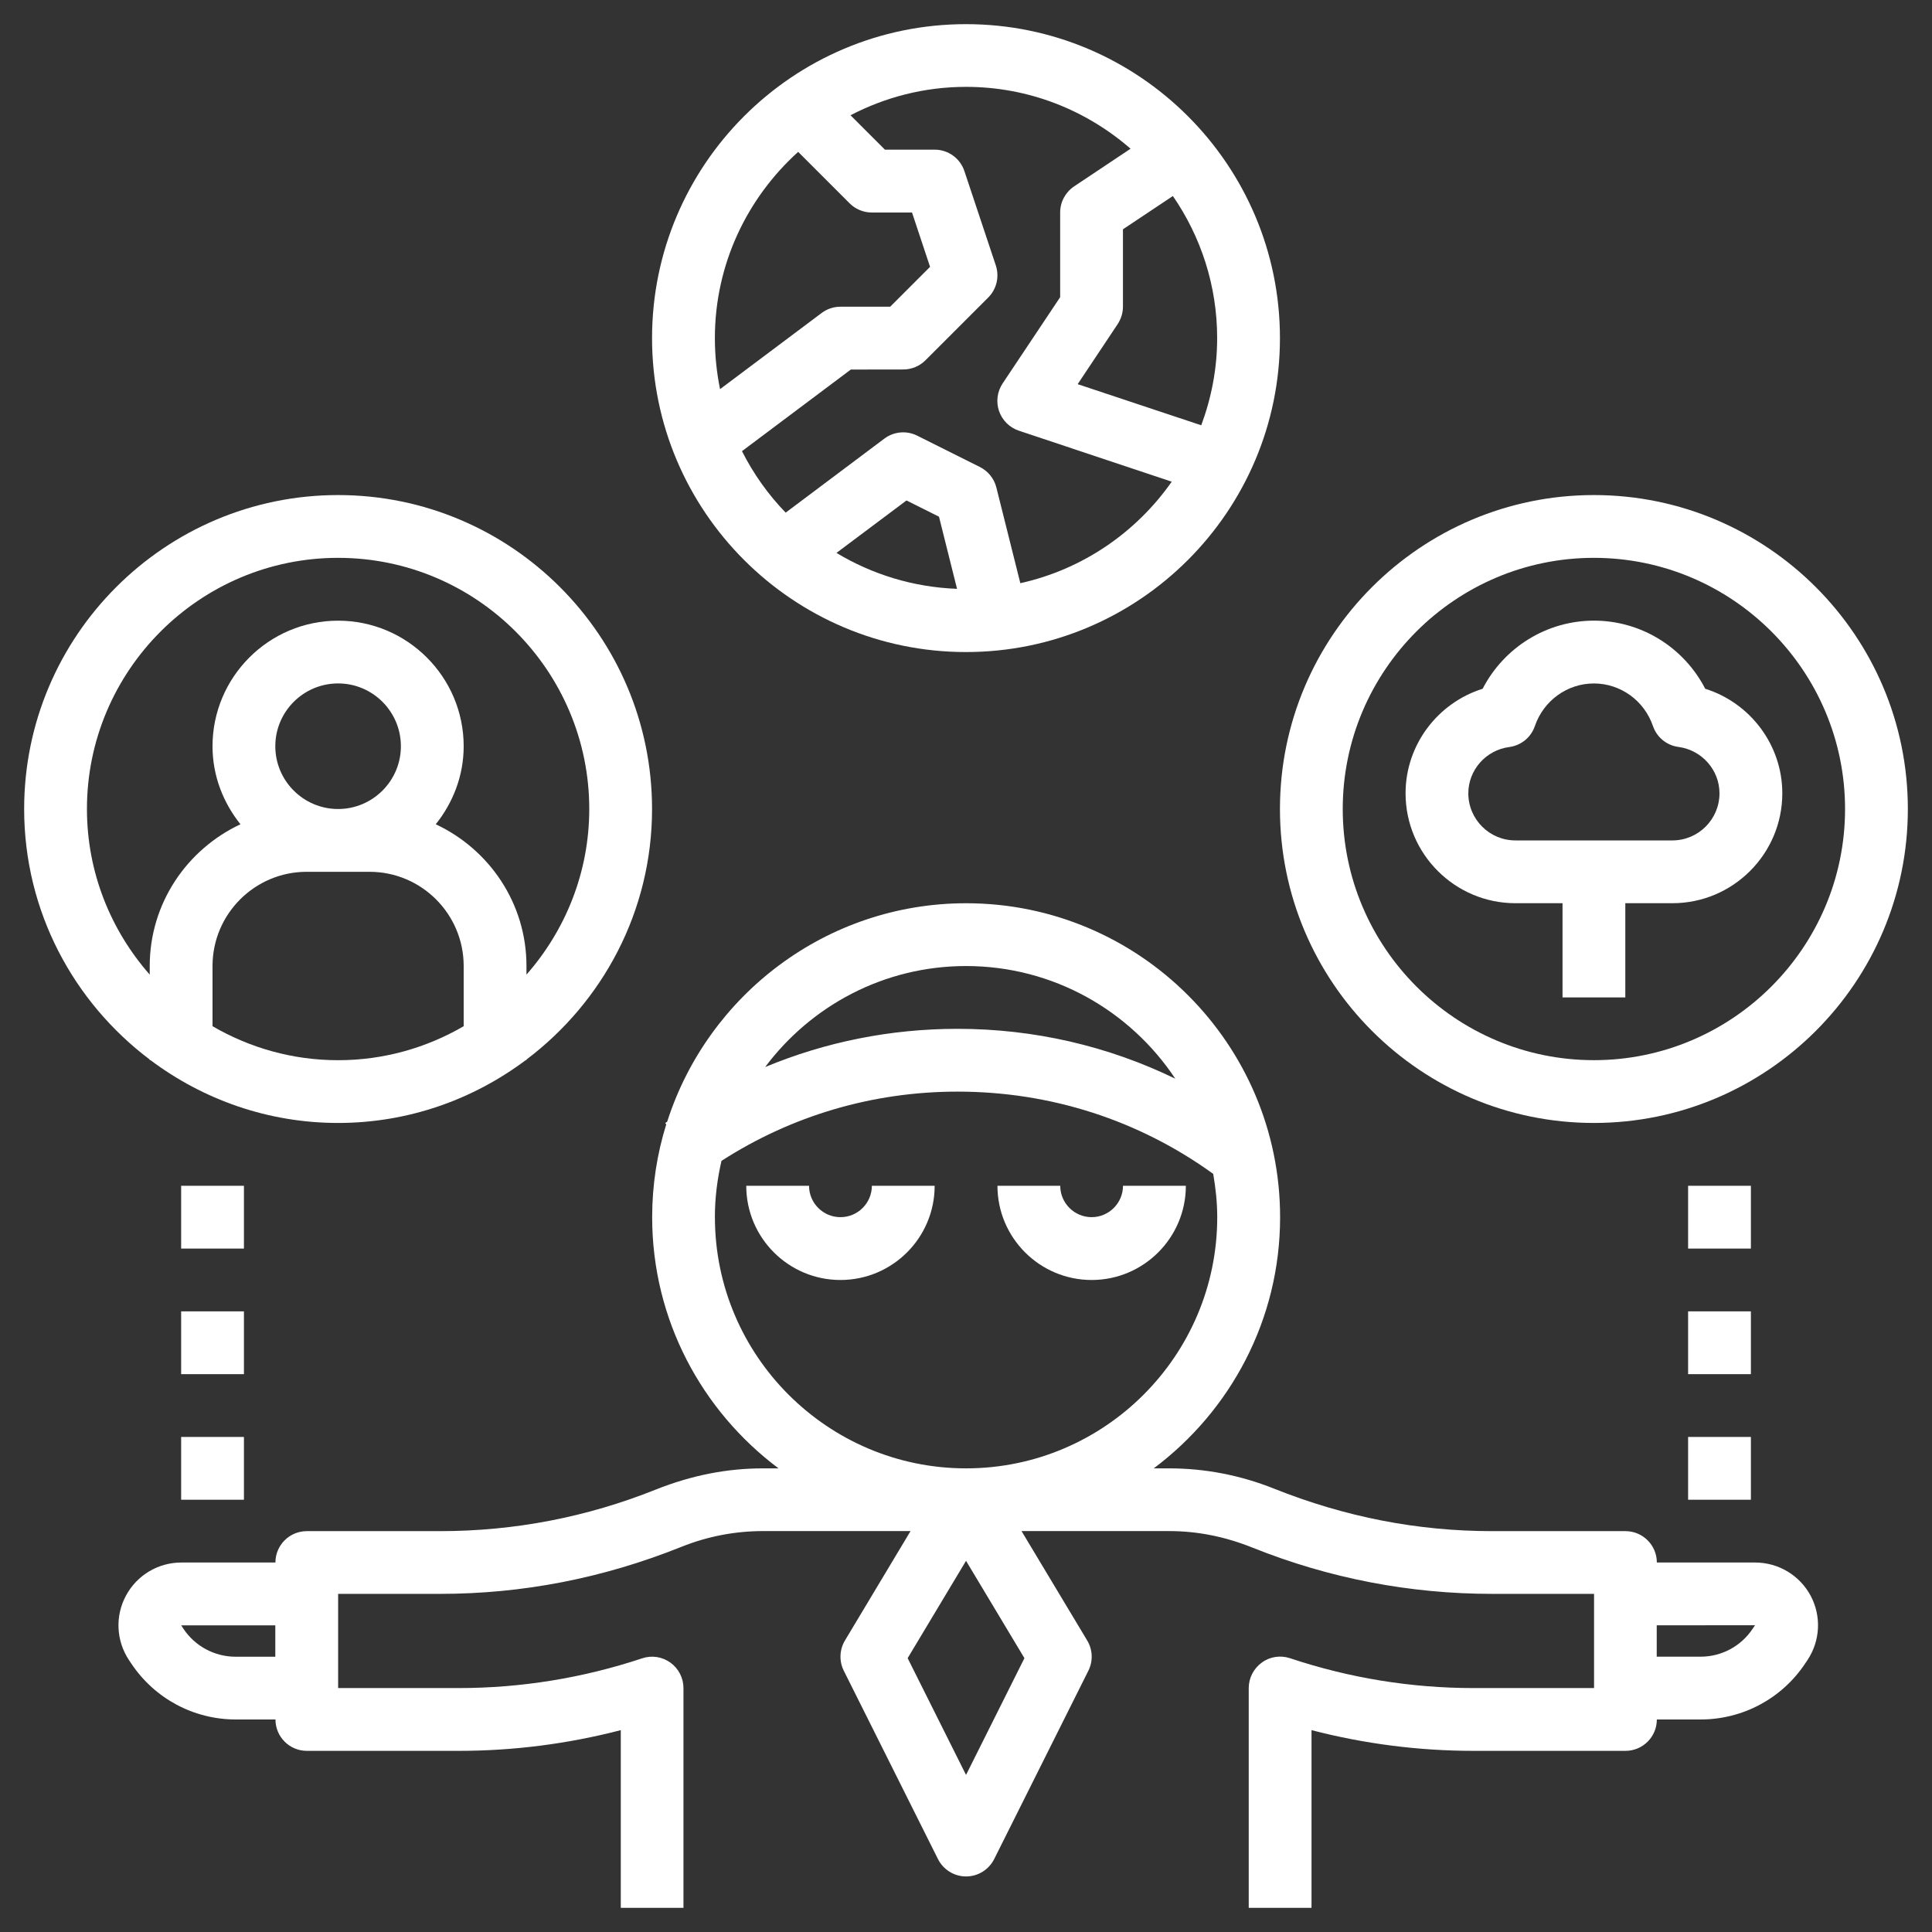 <svg fill="none" height="50" viewBox="0 0 50 50" width="50" xmlns="http://www.w3.org/2000/svg"><rect x="0" y="0" width="50" height="50" fill="#333333" stroke="none"/><g fill="#fff"><path d="m21.75 31.5c-.449 0-.812-.366-.812-.812h-1.625c0 1.345 1.093 2.438 2.438 2.438s2.438-1.093 2.438-2.438h-1.625c0 .447-.364.812-.812.812z"/><path d="m30.688 30.688h-1.625c0 .447-.364.812-.812.812s-.812-.366-.812-.812h-1.625c0 1.345 1.093 2.438 2.438 2.438s2.438-1.093 2.438-2.438z"/><path d="m17.688 49.375v-5.688c0-.26-.126-.506-.337-.658-.213-.154-.485-.195-.731-.112-1.536.51-3.134.77-4.751.77h-3.118v-2.438h2.639c2.127 0 4.207-.4 6.25-1.219.674-.27 1.385-.406 2.112-.406h3.813l-1.698 2.832c-.142.238-.154.532-.03.782l2.438 4.875c.138.274.418.449.727.449.309 0 .589-.175.727-.449l2.438-4.875c.124-.248.114-.542-.03-.782l-1.7-2.832h3.813c.727 0 1.438.136 2.182.435 1.976.79 4.056 1.19 6.183 1.19h2.639v2.438h-3.118c-1.617 0-3.213-.26-4.749-.772-.248-.083-.52-.043-.731.112-.213.154-.339.4-.339.66v5.688h1.625v-4.599c1.369.355 2.775.536 4.195.536h3.93c.449 0 .812-.364.812-.812h1.133c1.089 0 2.1-.54 2.704-1.446l.061-.091c.333-.5.364-1.139.081-1.668-.284-.528-.835-.857-1.434-.857h-2.545c0-.449-.364-.812-.812-.812h-3.451c-1.919 0-3.796-.362-5.647-1.101-.869-.347-1.783-.524-2.716-.524h-.394c1.98-1.483 3.27-3.841 3.27-6.5 0-4.481-3.644-8.125-8.125-8.125-3.618 0-6.689 2.379-7.737 5.653-.016.012-.035.022-.051.035l.026.036c-.236.76-.364 1.564-.364 2.401 0 2.659 1.29 5.017 3.27 6.5h-.394c-.934 0-1.849.177-2.785.55-1.781.713-3.658 1.075-5.578 1.075h-3.451c-.449 0-.812.364-.812.812h-2.435c-.601 0-1.15.329-1.434.859-.284.528-.252 1.168.079 1.666l.061.091c.605.906 1.615 1.446 2.704 1.446h1.026c0 .449.364.812.813.812h3.93c1.42 0 2.825-.181 4.194-.536v4.599zm27.733-7.314-.061.089c-.301.455-.806.725-1.351.725h-1.133v-.812zm-20.42 3.874-1.511-3.022 1.511-2.519 1.511 2.519zm0-20.934c2.259 0 4.251 1.16 5.415 2.915-1.741-.845-3.652-1.29-5.635-1.29-1.735 0-3.417.339-4.979.989 1.186-1.584 3.071-2.614 5.198-2.614zm-6.5 6.5c0-.502.063-.987.171-1.458 1.818-1.17 3.916-1.792 6.11-1.792 2.399 0 4.688.735 6.616 2.129.063.366.104.737.104 1.121 0 3.583-2.917 6.5-6.5 6.5s-6.5-2.917-6.5-6.5zm-12.401 11.375c-.544 0-1.05-.27-1.351-.721l-.059-.091h2.435v.812z"/><path d="m25 16.875c4.481 0 8.125-3.644 8.125-8.125 0-4.481-3.644-8.125-8.125-8.125s-8.125 3.644-8.125 8.125c0 4.481 3.644 8.125 8.125 8.125zm-3.352-2.566 1.812-1.357.841.42.467 1.867c-1.137-.043-2.202-.376-3.12-.93zm9.439-3.303-3.197-1.064 1.034-1.552c.089-.136.138-.292.138-.453v-2.003l1.292-.861c.721 1.046 1.146 2.312 1.146 3.677 0 .794-.15 1.552-.412 2.257zm-1.83-7.156-1.458.973c-.226.152-.362.404-.362.676v2.192l-1.489 2.232c-.14.211-.175.475-.093.715.083.24.272.427.512.508l3.957 1.32c-.918 1.312-2.305 2.269-3.918 2.627l-.62-2.476c-.057-.23-.213-.422-.424-.53l-1.625-.812c-.274-.138-.605-.108-.851.077l-2.553 1.915c-.453-.467-.833-1.003-1.131-1.591l2.817-2.112 1.357-.002c.215 0 .422-.085.575-.238l1.625-1.625c.217-.217.292-.54.195-.831l-.812-2.438c-.11-.333-.42-.557-.77-.557h-1.288l-.89-.89c.896-.467 1.911-.735 2.99-.735 1.629 0 3.116.607 4.258 1.601zm-8.602.079 1.333 1.333c.152.152.359.238.575.238h1.04l.467 1.406-1.032 1.032h-1.288c-.177 0-.347.057-.487.163l-2.628 1.97c-.087-.427-.134-.867-.134-1.32 0-1.913.837-3.63 2.155-4.82z"/><path d="m3.875 27.421v.016h.02c1.357 1.016 3.033 1.625 4.855 1.625 1.82 0 3.498-.609 4.855-1.625h.02v-.016c1.968-1.485 3.25-3.835 3.25-6.484 0-4.481-3.644-8.125-8.125-8.125-4.481 0-8.125 3.644-8.125 8.125 0 2.651 1.282 5.001 3.25 6.484zm1.625-.863v-1.558c0-1.345 1.093-2.438 2.438-2.438h1.625c1.345 0 2.437 1.093 2.437 2.438v1.558c-.957.557-2.066.88-3.25.88s-2.293-.323-3.25-.88zm3.25-5.621c-.896 0-1.625-.729-1.625-1.625 0-.896.729-1.625 1.625-1.625s1.625.729 1.625 1.625c0 .896-.729 1.625-1.625 1.625zm0-6.5c3.583 0 6.5 2.917 6.5 6.5 0 1.641-.618 3.14-1.625 4.286v-.223c0-1.625-.965-3.021-2.348-3.668.445-.556.723-1.253.723-2.019 0-1.792-1.458-3.25-3.25-3.25s-3.25 1.458-3.25 3.25c0 .766.278 1.462.723 2.019-1.383.648-2.348 2.043-2.348 3.668v.223c-1.008-1.146-1.625-2.645-1.625-4.286 0-3.583 2.917-6.5 6.5-6.5z"/><path d="m41.25 29.062c4.481 0 8.125-3.644 8.125-8.125 0-4.481-3.644-8.125-8.125-8.125s-8.125 3.644-8.125 8.125c0 4.481 3.644 8.125 8.125 8.125zm0-14.625c3.583 0 6.5 2.917 6.5 6.5 0 3.583-2.917 6.5-6.5 6.5s-6.5-2.917-6.5-6.5c0-3.583 2.917-6.5 6.5-6.5z"/><path d="m39.219 23.375h1.219v2.438h1.625v-2.438h1.219c1.568 0 2.844-1.276 2.844-2.844 0-1.251-.829-2.34-1.995-2.706-.552-1.071-1.657-1.763-2.88-1.763s-2.328.693-2.88 1.763c-1.166.366-1.995 1.454-1.995 2.706 0 1.568 1.276 2.844 2.844 2.844zm-.159-4.042c.307-.041.563-.25.662-.542.226-.66.839-1.103 1.528-1.103s1.302.443 1.528 1.101c.1.292.355.502.662.542.605.081 1.06.597 1.06 1.2 0 .672-.546 1.219-1.219 1.219h-4.062c-.672 0-1.219-.546-1.219-1.219 0-.603.455-1.119 1.06-1.198z"/><path d="m43.688 37.188h1.625v1.625h-1.625z"/><path d="m43.688 33.938h1.625v1.625h-1.625z"/><path d="m43.688 30.688h1.625v1.625h-1.625z"/><path d="m4.688 37.188h1.625v1.625h-1.625z"/><path d="m4.688 33.938h1.625v1.625h-1.625z"/><path d="m4.688 30.688h1.625v1.625h-1.625z"/></g></svg>
